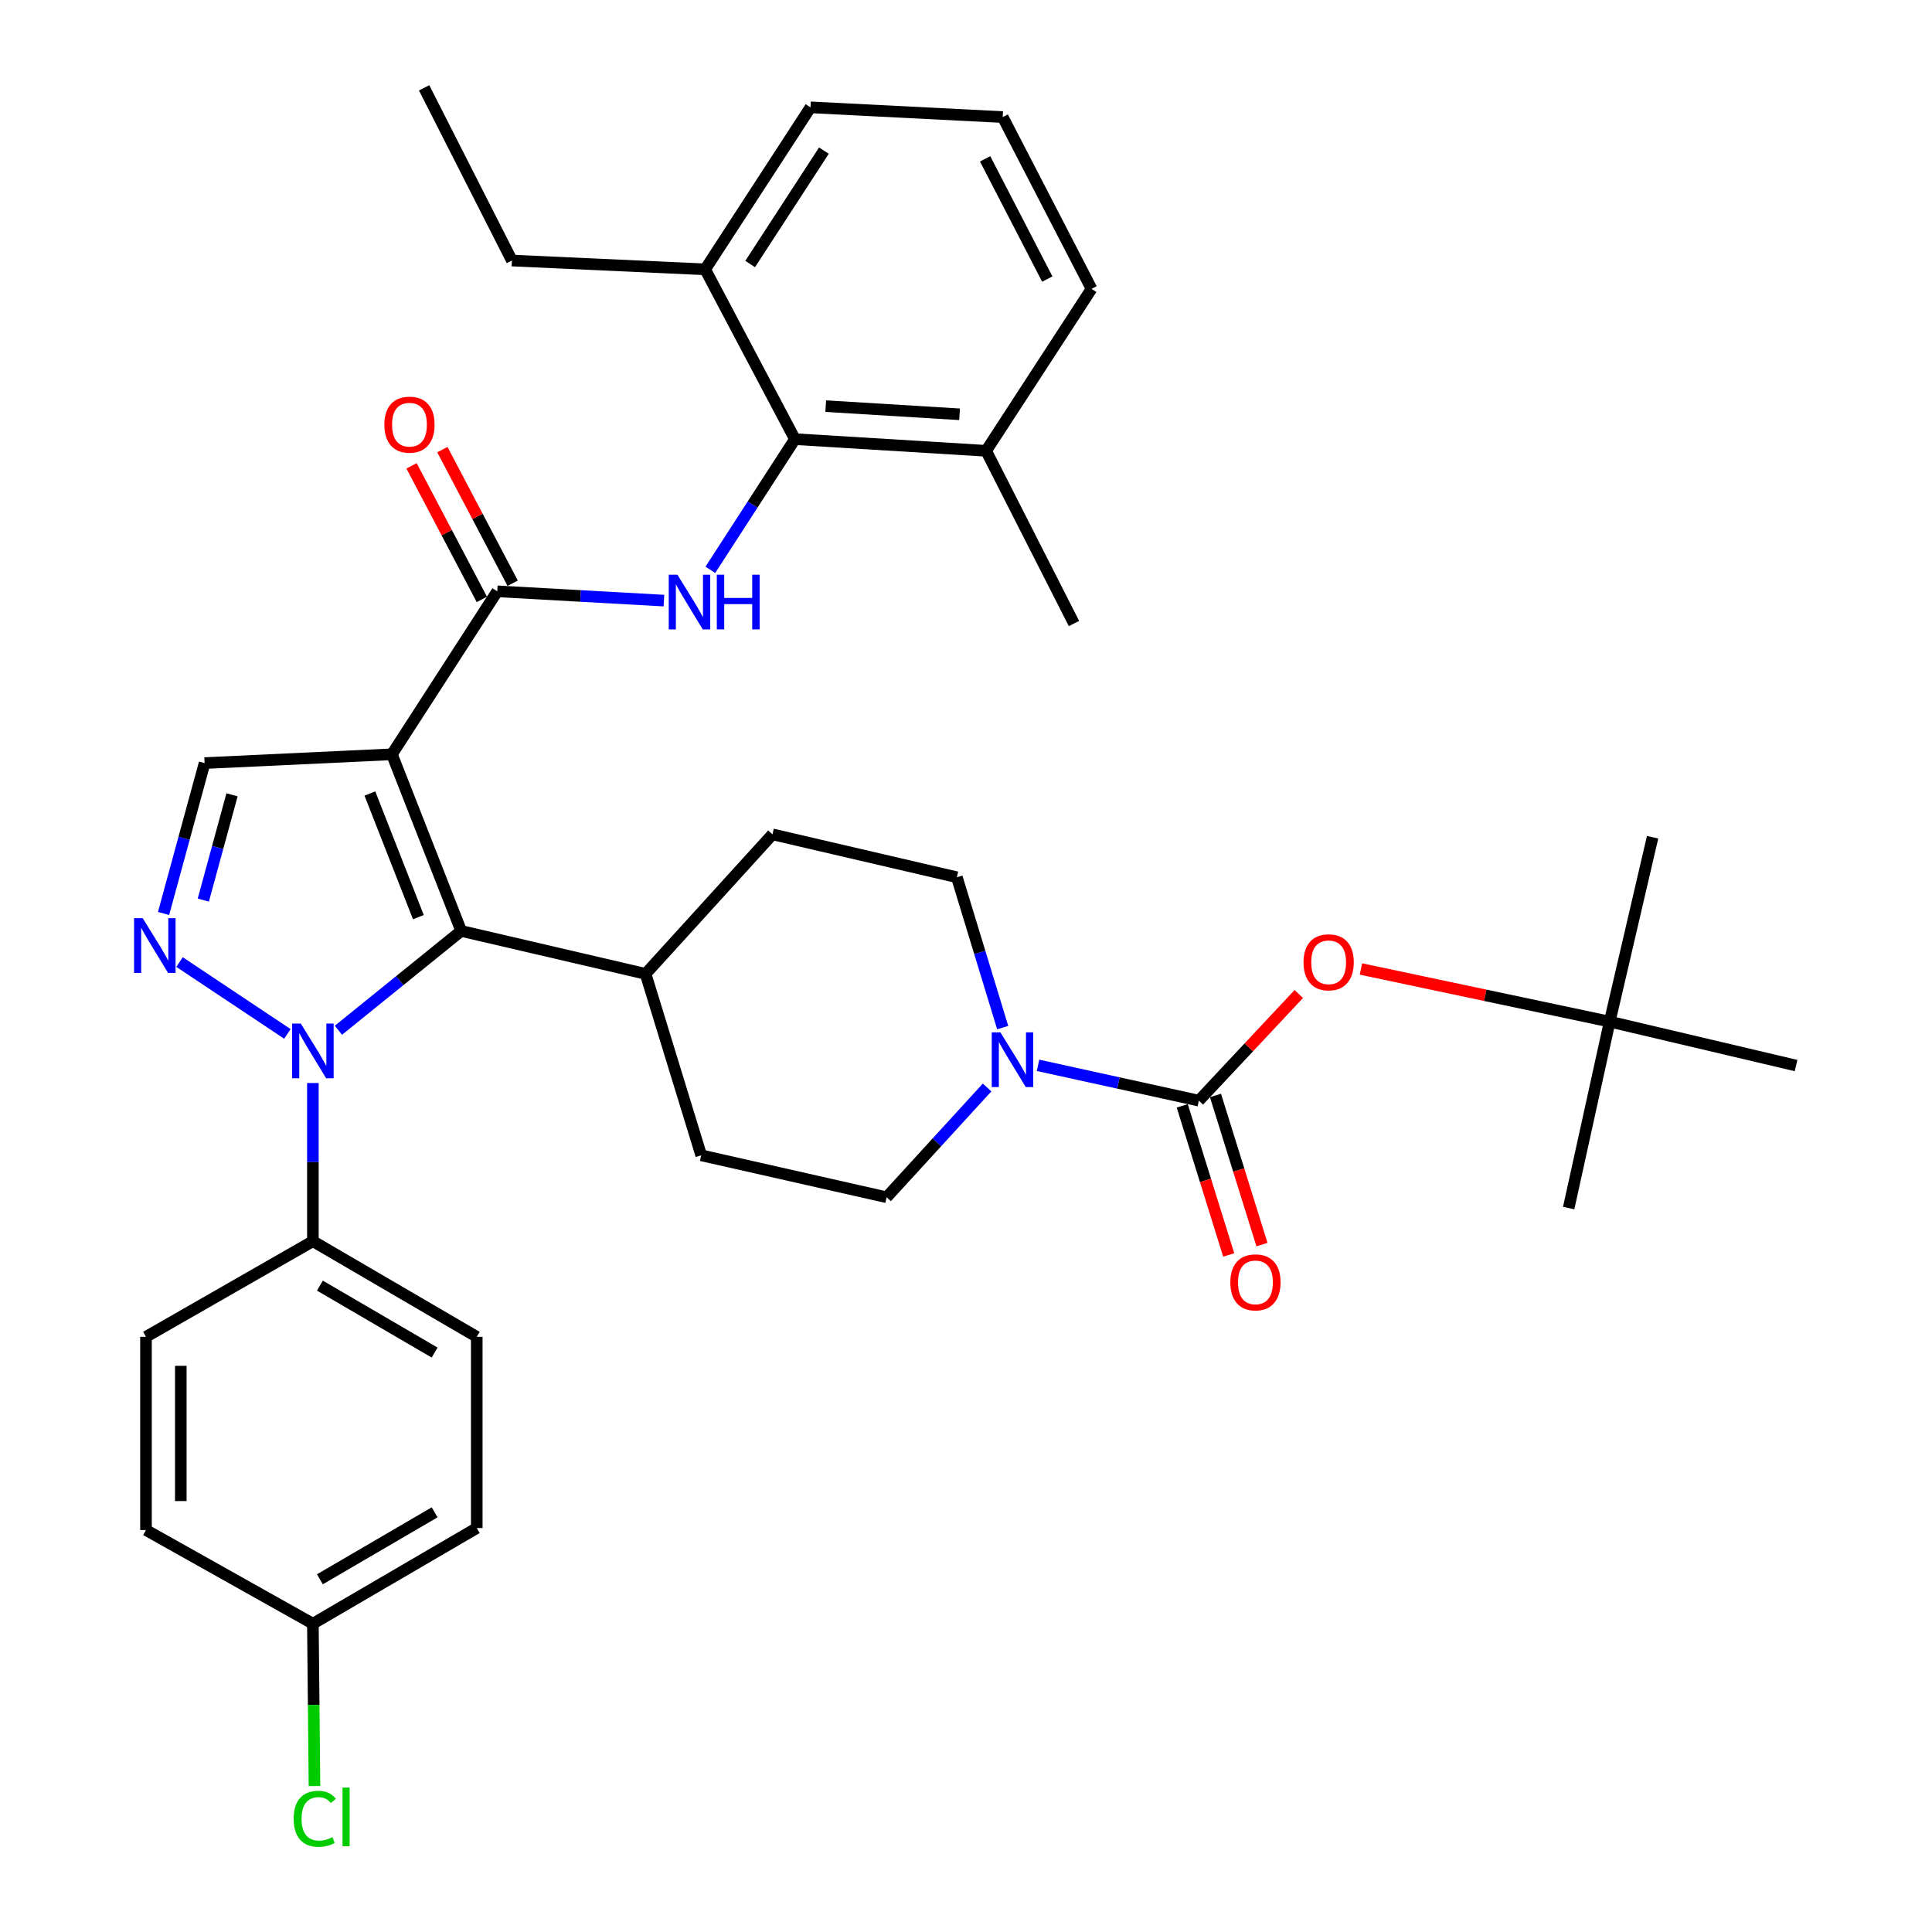 <?xml version='1.0' encoding='iso-8859-1'?>
<svg version='1.1' baseProfile='full'
              xmlns='http://www.w3.org/2000/svg'
                      xmlns:rdkit='http://www.rdkit.org/xml'
                      xmlns:xlink='http://www.w3.org/1999/xlink'
                  xml:space='preserve'
width='1000px' height='1000px' viewBox='0 0 1000 1000'>
<!-- END OF HEADER -->
<rect style='opacity:1.0;fill:#FFFFFF;stroke:none' width='1000' height='1000' x='0' y='0'> </rect>
<path class='bond-1' d='M 202.853,390.42 L 238.712,481.853' style='fill:none;fill-rule:evenodd;stroke:#000000;stroke-width:6px;stroke-linecap:butt;stroke-linejoin:miter;stroke-opacity:1' />
<path class='bond-1' d='M 191.452,410.716 L 216.553,474.719' style='fill:none;fill-rule:evenodd;stroke:#000000;stroke-width:6px;stroke-linecap:butt;stroke-linejoin:miter;stroke-opacity:1' />
<path class='bond-3' d='M 202.853,390.42 L 257.377,306.066' style='fill:none;fill-rule:evenodd;stroke:#000000;stroke-width:6px;stroke-linecap:butt;stroke-linejoin:miter;stroke-opacity:1' />
<path class='bond-6' d='M 202.853,390.42 L 105.893,394.976' style='fill:none;fill-rule:evenodd;stroke:#000000;stroke-width:6px;stroke-linecap:butt;stroke-linejoin:miter;stroke-opacity:1' />
<path class='bond-0' d='M 175.156,533.263 L 206.934,507.558' style='fill:none;fill-rule:evenodd;stroke:#0000FF;stroke-width:6px;stroke-linecap:butt;stroke-linejoin:miter;stroke-opacity:1' />
<path class='bond-0' d='M 206.934,507.558 L 238.712,481.853' style='fill:none;fill-rule:evenodd;stroke:#000000;stroke-width:6px;stroke-linecap:butt;stroke-linejoin:miter;stroke-opacity:1' />
<path class='bond-10' d='M 161.948,560.569 L 161.948,601.504' style='fill:none;fill-rule:evenodd;stroke:#0000FF;stroke-width:6px;stroke-linecap:butt;stroke-linejoin:miter;stroke-opacity:1' />
<path class='bond-10' d='M 161.948,601.504 L 161.948,642.44' style='fill:none;fill-rule:evenodd;stroke:#000000;stroke-width:6px;stroke-linecap:butt;stroke-linejoin:miter;stroke-opacity:1' />
<path class='bond-36' d='M 148.75,535.152 L 92.929,497.954' style='fill:none;fill-rule:evenodd;stroke:#0000FF;stroke-width:6px;stroke-linecap:butt;stroke-linejoin:miter;stroke-opacity:1' />
<path class='bond-11' d='M 238.712,481.853 L 334.15,504.073' style='fill:none;fill-rule:evenodd;stroke:#000000;stroke-width:6px;stroke-linecap:butt;stroke-linejoin:miter;stroke-opacity:1' />
<path class='bond-2' d='M 84.658,472.816 L 95.275,433.896' style='fill:none;fill-rule:evenodd;stroke:#0000FF;stroke-width:6px;stroke-linecap:butt;stroke-linejoin:miter;stroke-opacity:1' />
<path class='bond-2' d='M 95.275,433.896 L 105.893,394.976' style='fill:none;fill-rule:evenodd;stroke:#000000;stroke-width:6px;stroke-linecap:butt;stroke-linejoin:miter;stroke-opacity:1' />
<path class='bond-2' d='M 105.232,465.883 L 112.664,438.639' style='fill:none;fill-rule:evenodd;stroke:#0000FF;stroke-width:6px;stroke-linecap:butt;stroke-linejoin:miter;stroke-opacity:1' />
<path class='bond-2' d='M 112.664,438.639 L 120.096,411.396' style='fill:none;fill-rule:evenodd;stroke:#000000;stroke-width:6px;stroke-linecap:butt;stroke-linejoin:miter;stroke-opacity:1' />
<path class='bond-5' d='M 257.377,306.066 L 300.513,308.471' style='fill:none;fill-rule:evenodd;stroke:#000000;stroke-width:6px;stroke-linecap:butt;stroke-linejoin:miter;stroke-opacity:1' />
<path class='bond-5' d='M 300.513,308.471 L 343.65,310.876' style='fill:none;fill-rule:evenodd;stroke:#0000FF;stroke-width:6px;stroke-linecap:butt;stroke-linejoin:miter;stroke-opacity:1' />
<path class='bond-13' d='M 265.352,301.87 L 247.161,267.296' style='fill:none;fill-rule:evenodd;stroke:#000000;stroke-width:6px;stroke-linecap:butt;stroke-linejoin:miter;stroke-opacity:1' />
<path class='bond-13' d='M 247.161,267.296 L 228.971,232.722' style='fill:none;fill-rule:evenodd;stroke:#FF0000;stroke-width:6px;stroke-linecap:butt;stroke-linejoin:miter;stroke-opacity:1' />
<path class='bond-13' d='M 249.401,310.262 L 231.21,275.689' style='fill:none;fill-rule:evenodd;stroke:#000000;stroke-width:6px;stroke-linecap:butt;stroke-linejoin:miter;stroke-opacity:1' />
<path class='bond-13' d='M 231.21,275.689 L 213.019,241.115' style='fill:none;fill-rule:evenodd;stroke:#FF0000;stroke-width:6px;stroke-linecap:butt;stroke-linejoin:miter;stroke-opacity:1' />
<path class='bond-4' d='M 620.527,569.692 L 578.901,560.552' style='fill:none;fill-rule:evenodd;stroke:#000000;stroke-width:6px;stroke-linecap:butt;stroke-linejoin:miter;stroke-opacity:1' />
<path class='bond-4' d='M 578.901,560.552 L 537.275,551.413' style='fill:none;fill-rule:evenodd;stroke:#0000FF;stroke-width:6px;stroke-linecap:butt;stroke-linejoin:miter;stroke-opacity:1' />
<path class='bond-9' d='M 620.527,569.692 L 646.389,542.095' style='fill:none;fill-rule:evenodd;stroke:#000000;stroke-width:6px;stroke-linecap:butt;stroke-linejoin:miter;stroke-opacity:1' />
<path class='bond-9' d='M 646.389,542.095 L 672.251,514.498' style='fill:none;fill-rule:evenodd;stroke:#FF0000;stroke-width:6px;stroke-linecap:butt;stroke-linejoin:miter;stroke-opacity:1' />
<path class='bond-12' d='M 611.923,572.373 L 623.952,610.971' style='fill:none;fill-rule:evenodd;stroke:#000000;stroke-width:6px;stroke-linecap:butt;stroke-linejoin:miter;stroke-opacity:1' />
<path class='bond-12' d='M 623.952,610.971 L 635.982,649.569' style='fill:none;fill-rule:evenodd;stroke:#FF0000;stroke-width:6px;stroke-linecap:butt;stroke-linejoin:miter;stroke-opacity:1' />
<path class='bond-12' d='M 629.131,567.01 L 641.16,605.608' style='fill:none;fill-rule:evenodd;stroke:#000000;stroke-width:6px;stroke-linecap:butt;stroke-linejoin:miter;stroke-opacity:1' />
<path class='bond-12' d='M 641.16,605.608 L 653.19,644.206' style='fill:none;fill-rule:evenodd;stroke:#FF0000;stroke-width:6px;stroke-linecap:butt;stroke-linejoin:miter;stroke-opacity:1' />
<path class='bond-8' d='M 367.672,294.943 L 389.563,261.121' style='fill:none;fill-rule:evenodd;stroke:#0000FF;stroke-width:6px;stroke-linecap:butt;stroke-linejoin:miter;stroke-opacity:1' />
<path class='bond-8' d='M 389.563,261.121 L 411.455,227.3' style='fill:none;fill-rule:evenodd;stroke:#000000;stroke-width:6px;stroke-linecap:butt;stroke-linejoin:miter;stroke-opacity:1' />
<path class='bond-7' d='M 510.914,562.882 L 484.911,591.291' style='fill:none;fill-rule:evenodd;stroke:#0000FF;stroke-width:6px;stroke-linecap:butt;stroke-linejoin:miter;stroke-opacity:1' />
<path class='bond-7' d='M 484.911,591.291 L 458.909,619.699' style='fill:none;fill-rule:evenodd;stroke:#000000;stroke-width:6px;stroke-linecap:butt;stroke-linejoin:miter;stroke-opacity:1' />
<path class='bond-37' d='M 518.996,531.884 L 507.132,492.975' style='fill:none;fill-rule:evenodd;stroke:#0000FF;stroke-width:6px;stroke-linecap:butt;stroke-linejoin:miter;stroke-opacity:1' />
<path class='bond-37' d='M 507.132,492.975 L 495.268,454.066' style='fill:none;fill-rule:evenodd;stroke:#000000;stroke-width:6px;stroke-linecap:butt;stroke-linejoin:miter;stroke-opacity:1' />
<path class='bond-16' d='M 411.455,227.3 L 510.418,233.338' style='fill:none;fill-rule:evenodd;stroke:#000000;stroke-width:6px;stroke-linecap:butt;stroke-linejoin:miter;stroke-opacity:1' />
<path class='bond-16' d='M 427.397,210.215 L 496.671,214.441' style='fill:none;fill-rule:evenodd;stroke:#000000;stroke-width:6px;stroke-linecap:butt;stroke-linejoin:miter;stroke-opacity:1' />
<path class='bond-17' d='M 411.455,227.3 L 364.992,139.411' style='fill:none;fill-rule:evenodd;stroke:#000000;stroke-width:6px;stroke-linecap:butt;stroke-linejoin:miter;stroke-opacity:1' />
<path class='bond-18' d='M 704.424,501.543 L 768.799,515.17' style='fill:none;fill-rule:evenodd;stroke:#FF0000;stroke-width:6px;stroke-linecap:butt;stroke-linejoin:miter;stroke-opacity:1' />
<path class='bond-18' d='M 768.799,515.17 L 833.173,528.796' style='fill:none;fill-rule:evenodd;stroke:#000000;stroke-width:6px;stroke-linecap:butt;stroke-linejoin:miter;stroke-opacity:1' />
<path class='bond-21' d='M 161.948,642.44 L 246.773,691.946' style='fill:none;fill-rule:evenodd;stroke:#000000;stroke-width:6px;stroke-linecap:butt;stroke-linejoin:miter;stroke-opacity:1' />
<path class='bond-21' d='M 165.586,665.433 L 224.963,700.087' style='fill:none;fill-rule:evenodd;stroke:#000000;stroke-width:6px;stroke-linecap:butt;stroke-linejoin:miter;stroke-opacity:1' />
<path class='bond-22' d='M 161.948,642.44 L 75.562,691.946' style='fill:none;fill-rule:evenodd;stroke:#000000;stroke-width:6px;stroke-linecap:butt;stroke-linejoin:miter;stroke-opacity:1' />
<path class='bond-19' d='M 334.15,504.073 L 399.829,431.856' style='fill:none;fill-rule:evenodd;stroke:#000000;stroke-width:6px;stroke-linecap:butt;stroke-linejoin:miter;stroke-opacity:1' />
<path class='bond-20' d='M 334.15,504.073 L 362.949,597.99' style='fill:none;fill-rule:evenodd;stroke:#000000;stroke-width:6px;stroke-linecap:butt;stroke-linejoin:miter;stroke-opacity:1' />
<path class='bond-14' d='M 458.909,619.699 L 362.949,597.99' style='fill:none;fill-rule:evenodd;stroke:#000000;stroke-width:6px;stroke-linecap:butt;stroke-linejoin:miter;stroke-opacity:1' />
<path class='bond-15' d='M 495.268,454.066 L 399.829,431.856' style='fill:none;fill-rule:evenodd;stroke:#000000;stroke-width:6px;stroke-linecap:butt;stroke-linejoin:miter;stroke-opacity:1' />
<path class='bond-28' d='M 510.418,233.338 L 564.982,149.505' style='fill:none;fill-rule:evenodd;stroke:#000000;stroke-width:6px;stroke-linecap:butt;stroke-linejoin:miter;stroke-opacity:1' />
<path class='bond-31' d='M 510.418,233.338 L 555.889,322.739' style='fill:none;fill-rule:evenodd;stroke:#000000;stroke-width:6px;stroke-linecap:butt;stroke-linejoin:miter;stroke-opacity:1' />
<path class='bond-29' d='M 364.992,139.411 L 419.516,55.558' style='fill:none;fill-rule:evenodd;stroke:#000000;stroke-width:6px;stroke-linecap:butt;stroke-linejoin:miter;stroke-opacity:1' />
<path class='bond-29' d='M 388.281,136.659 L 426.448,77.962' style='fill:none;fill-rule:evenodd;stroke:#000000;stroke-width:6px;stroke-linecap:butt;stroke-linejoin:miter;stroke-opacity:1' />
<path class='bond-30' d='M 364.992,139.411 L 264.957,134.855' style='fill:none;fill-rule:evenodd;stroke:#000000;stroke-width:6px;stroke-linecap:butt;stroke-linejoin:miter;stroke-opacity:1' />
<path class='bond-32' d='M 833.173,528.796 L 811.945,625.287' style='fill:none;fill-rule:evenodd;stroke:#000000;stroke-width:6px;stroke-linecap:butt;stroke-linejoin:miter;stroke-opacity:1' />
<path class='bond-33' d='M 833.173,528.796 L 855.383,433.348' style='fill:none;fill-rule:evenodd;stroke:#000000;stroke-width:6px;stroke-linecap:butt;stroke-linejoin:miter;stroke-opacity:1' />
<path class='bond-34' d='M 833.173,528.796 L 929.633,551.527' style='fill:none;fill-rule:evenodd;stroke:#000000;stroke-width:6px;stroke-linecap:butt;stroke-linejoin:miter;stroke-opacity:1' />
<path class='bond-24' d='M 246.773,691.946 L 246.773,790.92' style='fill:none;fill-rule:evenodd;stroke:#000000;stroke-width:6px;stroke-linecap:butt;stroke-linejoin:miter;stroke-opacity:1' />
<path class='bond-25' d='M 75.562,691.946 L 75.562,791.941' style='fill:none;fill-rule:evenodd;stroke:#000000;stroke-width:6px;stroke-linecap:butt;stroke-linejoin:miter;stroke-opacity:1' />
<path class='bond-25' d='M 93.586,706.946 L 93.586,776.942' style='fill:none;fill-rule:evenodd;stroke:#000000;stroke-width:6px;stroke-linecap:butt;stroke-linejoin:miter;stroke-opacity:1' />
<path class='bond-23' d='M 161.948,840.427 L 75.562,791.941' style='fill:none;fill-rule:evenodd;stroke:#000000;stroke-width:6px;stroke-linecap:butt;stroke-linejoin:miter;stroke-opacity:1' />
<path class='bond-26' d='M 161.948,840.427 L 162.361,882.444' style='fill:none;fill-rule:evenodd;stroke:#000000;stroke-width:6px;stroke-linecap:butt;stroke-linejoin:miter;stroke-opacity:1' />
<path class='bond-26' d='M 162.361,882.444 L 162.773,924.462' style='fill:none;fill-rule:evenodd;stroke:#00CC00;stroke-width:6px;stroke-linecap:butt;stroke-linejoin:miter;stroke-opacity:1' />
<path class='bond-39' d='M 161.948,840.427 L 246.773,790.92' style='fill:none;fill-rule:evenodd;stroke:#000000;stroke-width:6px;stroke-linecap:butt;stroke-linejoin:miter;stroke-opacity:1' />
<path class='bond-39' d='M 165.586,817.434 L 224.963,782.779' style='fill:none;fill-rule:evenodd;stroke:#000000;stroke-width:6px;stroke-linecap:butt;stroke-linejoin:miter;stroke-opacity:1' />
<path class='bond-27' d='M 519.01,60.595 L 419.516,55.558' style='fill:none;fill-rule:evenodd;stroke:#000000;stroke-width:6px;stroke-linecap:butt;stroke-linejoin:miter;stroke-opacity:1' />
<path class='bond-38' d='M 519.01,60.595 L 564.982,149.505' style='fill:none;fill-rule:evenodd;stroke:#000000;stroke-width:6px;stroke-linecap:butt;stroke-linejoin:miter;stroke-opacity:1' />
<path class='bond-38' d='M 509.895,82.21 L 542.075,144.447' style='fill:none;fill-rule:evenodd;stroke:#000000;stroke-width:6px;stroke-linecap:butt;stroke-linejoin:miter;stroke-opacity:1' />
<path class='bond-35' d='M 264.957,134.855 L 219.526,45.455' style='fill:none;fill-rule:evenodd;stroke:#000000;stroke-width:6px;stroke-linecap:butt;stroke-linejoin:miter;stroke-opacity:1' />
<path  class='atom-1' d='M 155.688 529.787
L 164.968 544.787
Q 165.888 546.267, 167.368 548.947
Q 168.848 551.627, 168.928 551.787
L 168.928 529.787
L 172.688 529.787
L 172.688 558.107
L 168.808 558.107
L 158.848 541.707
Q 157.688 539.787, 156.448 537.587
Q 155.248 535.387, 154.888 534.707
L 154.888 558.107
L 151.208 558.107
L 151.208 529.787
L 155.688 529.787
' fill='#0000FF'/>
<path  class='atom-3' d='M 73.868 475.263
L 83.148 490.263
Q 84.068 491.743, 85.548 494.423
Q 87.028 497.103, 87.108 497.263
L 87.108 475.263
L 90.868 475.263
L 90.868 503.583
L 86.988 503.583
L 77.028 487.183
Q 75.868 485.263, 74.628 483.063
Q 73.428 480.863, 73.068 480.183
L 73.068 503.583
L 69.388 503.583
L 69.388 475.263
L 73.868 475.263
' fill='#0000FF'/>
<path  class='atom-6' d='M 350.621 297.454
L 359.901 312.454
Q 360.821 313.934, 362.301 316.614
Q 363.781 319.294, 363.861 319.454
L 363.861 297.454
L 367.621 297.454
L 367.621 325.774
L 363.741 325.774
L 353.781 309.374
Q 352.621 307.454, 351.381 305.254
Q 350.181 303.054, 349.821 302.374
L 349.821 325.774
L 346.141 325.774
L 346.141 297.454
L 350.621 297.454
' fill='#0000FF'/>
<path  class='atom-6' d='M 371.021 297.454
L 374.861 297.454
L 374.861 309.494
L 389.341 309.494
L 389.341 297.454
L 393.181 297.454
L 393.181 325.774
L 389.341 325.774
L 389.341 312.694
L 374.861 312.694
L 374.861 325.774
L 371.021 325.774
L 371.021 297.454
' fill='#0000FF'/>
<path  class='atom-8' d='M 517.807 534.353
L 527.087 549.353
Q 528.007 550.833, 529.487 553.513
Q 530.967 556.193, 531.047 556.353
L 531.047 534.353
L 534.807 534.353
L 534.807 562.673
L 530.927 562.673
L 520.967 546.273
Q 519.807 544.353, 518.567 542.153
Q 517.367 539.953, 517.007 539.273
L 517.007 562.673
L 513.327 562.673
L 513.327 534.353
L 517.807 534.353
' fill='#0000FF'/>
<path  class='atom-10' d='M 674.707 498.085
Q 674.707 491.285, 678.067 487.485
Q 681.427 483.685, 687.707 483.685
Q 693.987 483.685, 697.347 487.485
Q 700.707 491.285, 700.707 498.085
Q 700.707 504.965, 697.307 508.885
Q 693.907 512.765, 687.707 512.765
Q 681.467 512.765, 678.067 508.885
Q 674.707 505.005, 674.707 498.085
M 687.707 509.565
Q 692.027 509.565, 694.347 506.685
Q 696.707 503.765, 696.707 498.085
Q 696.707 492.525, 694.347 489.725
Q 692.027 486.885, 687.707 486.885
Q 683.387 486.885, 681.027 489.685
Q 678.707 492.485, 678.707 498.085
Q 678.707 503.805, 681.027 506.685
Q 683.387 509.565, 687.707 509.565
' fill='#FF0000'/>
<path  class='atom-13' d='M 636.816 663.748
Q 636.816 656.948, 640.176 653.148
Q 643.536 649.348, 649.816 649.348
Q 656.096 649.348, 659.456 653.148
Q 662.816 656.948, 662.816 663.748
Q 662.816 670.628, 659.416 674.548
Q 656.016 678.428, 649.816 678.428
Q 643.576 678.428, 640.176 674.548
Q 636.816 670.668, 636.816 663.748
M 649.816 675.228
Q 654.136 675.228, 656.456 672.348
Q 658.816 669.428, 658.816 663.748
Q 658.816 658.188, 656.456 655.388
Q 654.136 652.548, 649.816 652.548
Q 645.496 652.548, 643.136 655.348
Q 640.816 658.148, 640.816 663.748
Q 640.816 669.468, 643.136 672.348
Q 645.496 675.228, 649.816 675.228
' fill='#FF0000'/>
<path  class='atom-14' d='M 198.946 219.8
Q 198.946 213, 202.306 209.2
Q 205.666 205.4, 211.946 205.4
Q 218.226 205.4, 221.586 209.2
Q 224.946 213, 224.946 219.8
Q 224.946 226.68, 221.546 230.6
Q 218.146 234.48, 211.946 234.48
Q 205.706 234.48, 202.306 230.6
Q 198.946 226.72, 198.946 219.8
M 211.946 231.28
Q 216.266 231.28, 218.586 228.4
Q 220.946 225.48, 220.946 219.8
Q 220.946 214.24, 218.586 211.44
Q 216.266 208.6, 211.946 208.6
Q 207.626 208.6, 205.266 211.4
Q 202.946 214.2, 202.946 219.8
Q 202.946 225.52, 205.266 228.4
Q 207.626 231.28, 211.946 231.28
' fill='#FF0000'/>
<path  class='atom-27' d='M 152.009 941.402
Q 152.009 934.362, 155.289 930.682
Q 158.609 926.962, 164.889 926.962
Q 170.729 926.962, 173.849 931.082
L 171.209 933.242
Q 168.929 930.242, 164.889 930.242
Q 160.609 930.242, 158.329 933.122
Q 156.089 935.962, 156.089 941.402
Q 156.089 947.002, 158.409 949.882
Q 160.769 952.762, 165.329 952.762
Q 168.449 952.762, 172.089 950.882
L 173.209 953.882
Q 171.729 954.842, 169.489 955.402
Q 167.249 955.962, 164.769 955.962
Q 158.609 955.962, 155.289 952.202
Q 152.009 948.442, 152.009 941.402
' fill='#00CC00'/>
<path  class='atom-27' d='M 177.289 925.242
L 180.969 925.242
L 180.969 955.602
L 177.289 955.602
L 177.289 925.242
' fill='#00CC00'/>
</svg>
